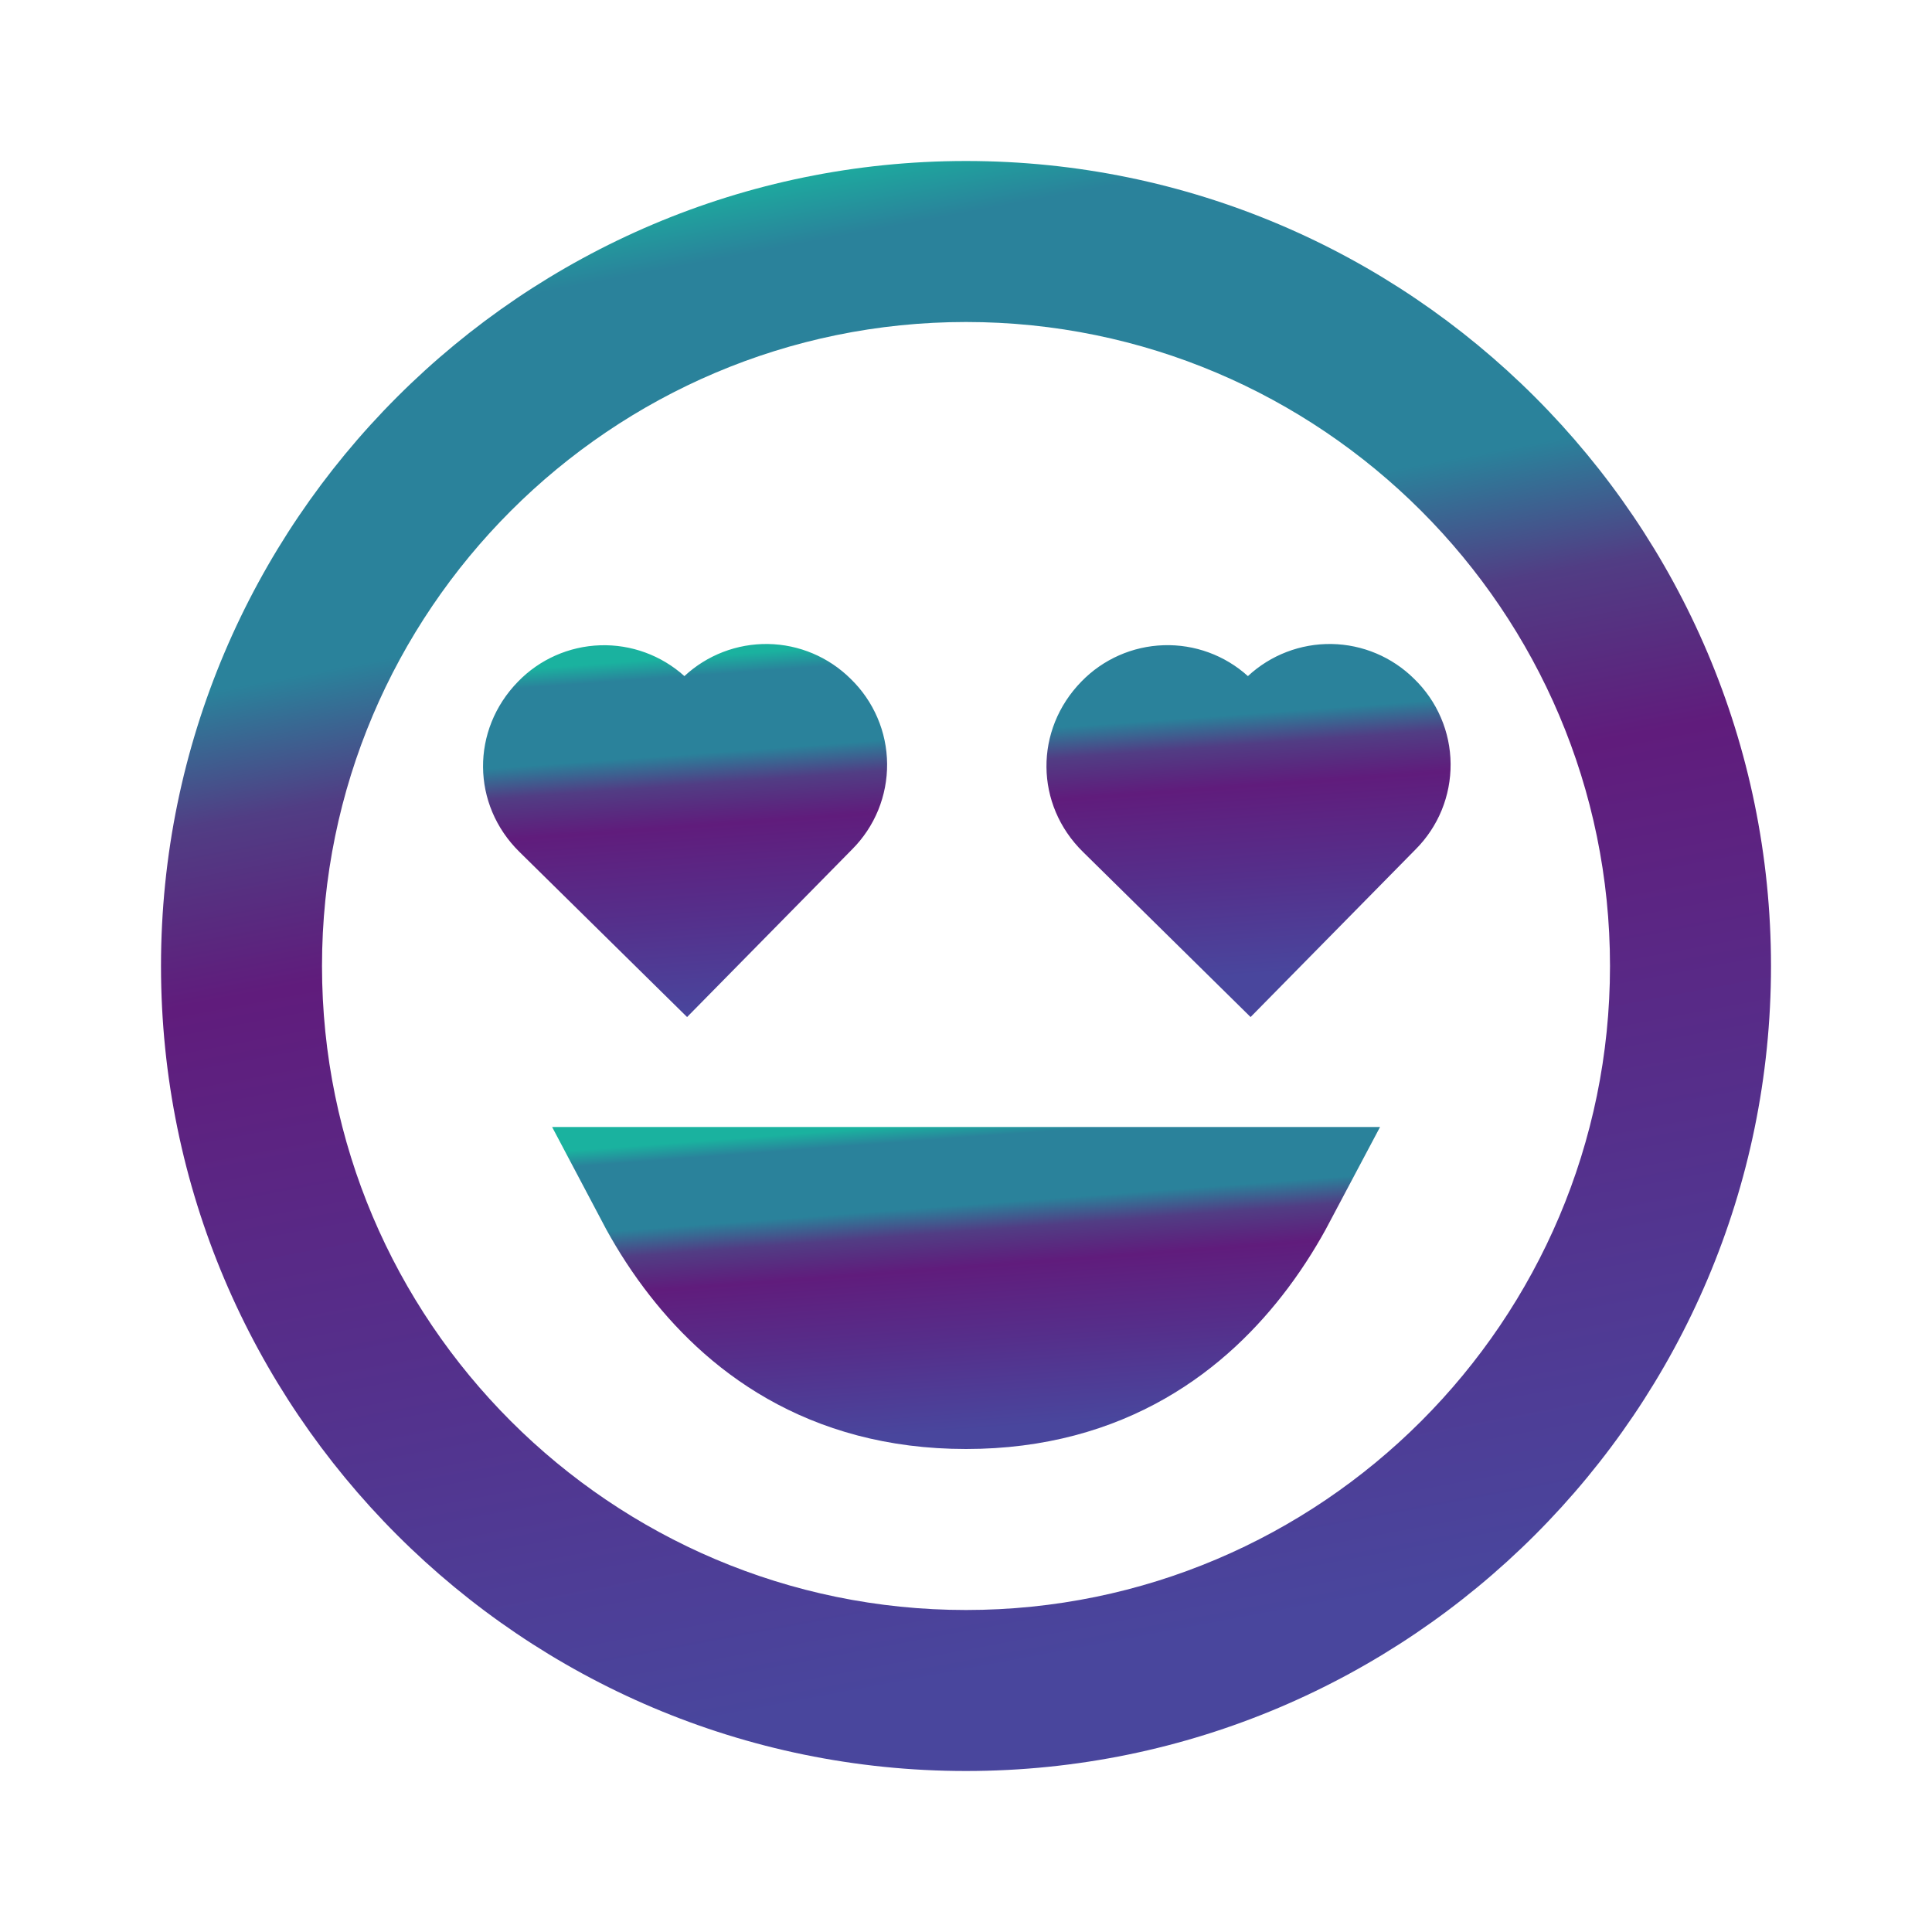 <svg width="60" height="60" viewBox="0 0 60 60" fill="none" xmlns="http://www.w3.org/2000/svg">
<path d="M39.536 37C39.234 37.57 38.86 38.187 38.4 38.8C36.798 40.936 34.214 43 30 43C25.786 43 23.202 40.936 21.6 38.8C21.14 38.187 20.765 37.57 20.464 37H39.536Z" fill="url(#paint0_linear_67_6)" stroke="url(#paint1_linear_67_6)" stroke-width="4"/>
<path d="M30 55C43.785 55 55 43.785 55 30C55 16.215 43.785 5 30 5C16.215 5 5 16.215 5 30C5 43.785 16.215 55 30 55ZM30 10C41.028 10 50 18.973 50 30C50 41.028 41.028 50 30 50C18.973 50 10 41.028 10 30C10 18.973 18.973 10 30 10Z" fill="url(#paint2_linear_67_6)"/>
<path d="M21.338 31.585L26.463 26.378C26.811 26.029 27.087 25.615 27.274 25.158C27.46 24.702 27.554 24.213 27.55 23.721C27.546 23.228 27.444 22.741 27.249 22.288C27.055 21.835 26.772 21.425 26.418 21.082C25.735 20.404 24.816 20.016 23.854 20C22.891 19.985 21.96 20.342 21.255 20.997C20.539 20.352 19.601 20.008 18.637 20.04C17.673 20.072 16.759 20.476 16.088 21.168C14.623 22.668 14.64 24.992 16.135 26.46L21.338 31.585ZM38.838 31.585L43.963 26.378C44.311 26.029 44.587 25.615 44.774 25.158C44.96 24.702 45.054 24.213 45.05 23.721C45.046 23.228 44.944 22.741 44.749 22.288C44.555 21.835 44.272 21.425 43.918 21.082C43.235 20.404 42.316 20.016 41.353 20C40.391 19.985 39.46 20.342 38.755 20.997C38.039 20.35 37.101 20.006 36.136 20.038C35.172 20.069 34.257 20.473 33.585 21.165C32.12 22.665 32.138 24.99 33.633 26.457L38.838 31.585Z" fill="url(#paint3_linear_67_6)"/>
<defs>
<linearGradient id="paint0_linear_67_6" x1="17.5" y1="35.202" x2="18.258" y2="45.304" gradientUnits="userSpaceOnUse">
<stop offset="0.054" stop-color="#1AB29F"/>
<stop offset="0.104" stop-color="#2A829B"/>
<stop offset="0.191" stop-color="#2A829B"/>
<stop offset="0.31" stop-color="#2A829B"/>
<stop offset="0.391" stop-color="#513D84"/>
<stop offset="0.453" stop-color="#592A7F"/>
<stop offset="0.5" stop-color="#601C7C"/>
<stop offset="0.591" stop-color="#5C2482"/>
<stop offset="0.736" stop-color="#552F8B"/>
<stop offset="0.851" stop-color="#503993"/>
<stop offset="1" stop-color="#49469D"/>
</linearGradient>
<linearGradient id="paint1_linear_67_6" x1="17.5" y1="35.202" x2="18.258" y2="45.304" gradientUnits="userSpaceOnUse">
<stop offset="0.054" stop-color="#1AB29F"/>
<stop offset="0.104" stop-color="#2A829B"/>
<stop offset="0.191" stop-color="#2A829B"/>
<stop offset="0.31" stop-color="#2A829B"/>
<stop offset="0.391" stop-color="#513D84"/>
<stop offset="0.453" stop-color="#592A7F"/>
<stop offset="0.5" stop-color="#601C7C"/>
<stop offset="0.591" stop-color="#5C2482"/>
<stop offset="0.736" stop-color="#552F8B"/>
<stop offset="0.851" stop-color="#503993"/>
<stop offset="1" stop-color="#49469D"/>
</linearGradient>
<linearGradient id="paint2_linear_67_6" x1="5" y1="6.01" x2="14.206" y2="55.076" gradientUnits="userSpaceOnUse">
<stop offset="0.054" stop-color="#1AB29F"/>
<stop offset="0.104" stop-color="#2A829B"/>
<stop offset="0.191" stop-color="#2A829B"/>
<stop offset="0.31" stop-color="#2A829B"/>
<stop offset="0.391" stop-color="#513D84"/>
<stop offset="0.453" stop-color="#592A7F"/>
<stop offset="0.5" stop-color="#601C7C"/>
<stop offset="0.591" stop-color="#5C2482"/>
<stop offset="0.736" stop-color="#552F8B"/>
<stop offset="0.851" stop-color="#503993"/>
<stop offset="1" stop-color="#49469D"/>
</linearGradient>
<linearGradient id="paint3_linear_67_6" x1="15.001" y1="20.234" x2="15.848" y2="31.942" gradientUnits="userSpaceOnUse">
<stop offset="0.054" stop-color="#1AB29F"/>
<stop offset="0.104" stop-color="#2A829B"/>
<stop offset="0.191" stop-color="#2A829B"/>
<stop offset="0.31" stop-color="#2A829B"/>
<stop offset="0.391" stop-color="#513D84"/>
<stop offset="0.453" stop-color="#592A7F"/>
<stop offset="0.5" stop-color="#601C7C"/>
<stop offset="0.591" stop-color="#5C2482"/>
<stop offset="0.736" stop-color="#552F8B"/>
<stop offset="0.851" stop-color="#503993"/>
<stop offset="1" stop-color="#49469D"/>
</linearGradient>
</defs>
</svg>
